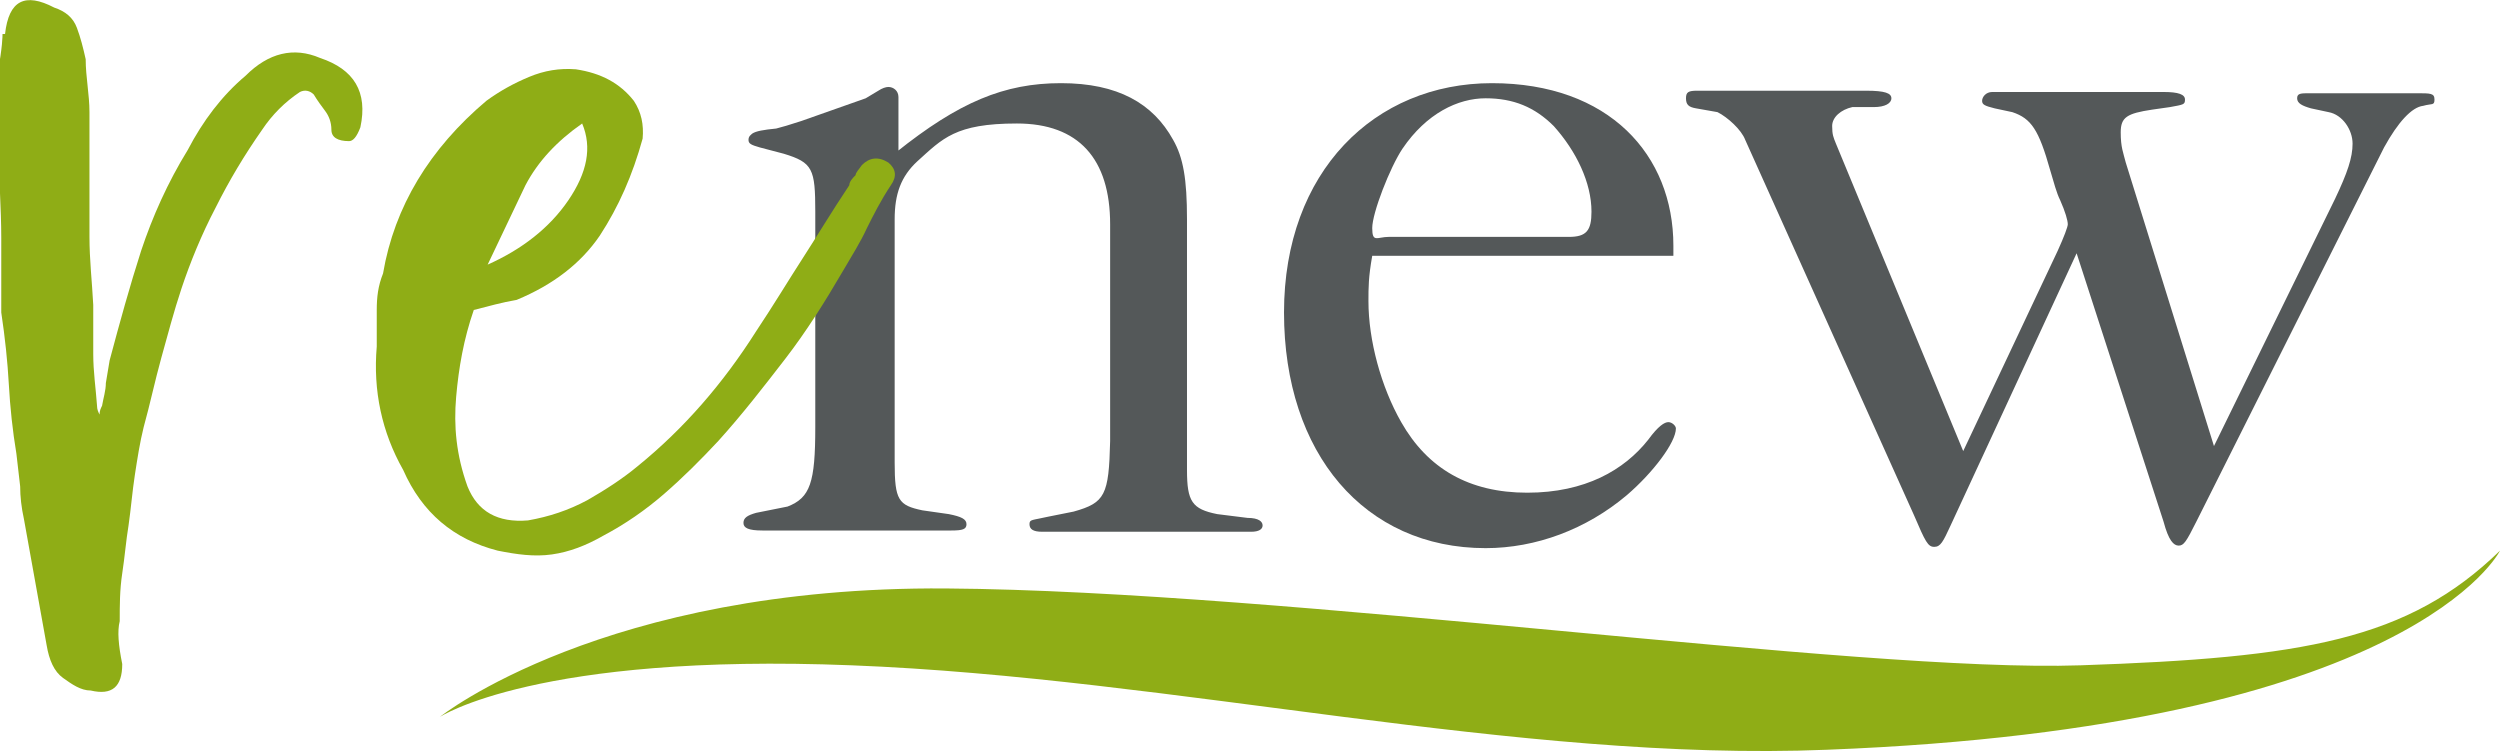<?xml version="1.0" encoding="UTF-8"?>
<svg id="Layer_1" xmlns="http://www.w3.org/2000/svg" version="1.1" viewBox="0 0 198.4 59.6">
  <!-- Generator: Adobe Illustrator 29.8.2, SVG Export Plug-In . SVG Version: 2.1.1 Build 3)  -->
  <defs>
    <style>
      .st0 {
        fill: #8fad16;
      }

      .st1 {
        fill: #545859;
      }
    </style>
  </defs>
  <path class="st1" d="M71.1,12.1c5-4,8.6-5.5,13.1-5.5s7.3,1.6,8.9,4.5c.8,1.4,1.1,3.1,1.1,6.3v19.9c0,2.5.4,3.1,2.4,3.5l2.4.3c.9,0,1.2.3,1.2.6s-.3.5-.9.5h-16.6c-.7,0-1-.2-1-.6s.2-.3,1.5-.6l2-.4c2.5-.7,2.8-1.3,2.9-5.6v-17.2c0-5.2-2.5-8-7.4-8s-5.9,1.2-7.9,3c-1.3,1.2-1.8,2.6-1.8,4.6v19.3c0,3,.3,3.4,2.2,3.8l2.1.3c1,.2,1.4.4,1.4.8s-.3.5-1.2.5h-15c-1.1,0-1.5-.2-1.5-.6s.3-.6,1-.8l2.5-.5c1.8-.7,2.2-1.9,2.2-6.3v-17.1c0-3.4-.2-3.9-2.5-4.6l-1.9-.5c-.7-.2-.9-.3-.9-.6s.2-.4.3-.5c.3-.2.9-.3,1.9-.4.4-.1,1.1-.3,2-.6l5.1-1.8c0,0,.5-.3,1-.6.3-.2.6-.3.8-.3.4,0,.8.3.8.8v4.4s-.2,0-.2,0Z"/>
  <path class="st1" d="M108.9,20.3c-.3,1.7-.3,2.5-.3,3.6,0,3.1,1,6.8,2.6,9.6,2.1,3.7,5.4,5.6,10,5.6s7.7-1.8,9.6-4.2c.8-1.1,1.3-1.4,1.6-1.4s.6.3.6.5c0,1.1-1.8,3.5-3.9,5.3-3.2,2.7-7.2,4.2-11.2,4.2-9.6,0-16-7.5-16-18.7s7.2-18.2,16.5-18.2,14.4,5.7,14.4,12.9v.8h-23.9ZM124.5,18.8c1.4,0,1.8-.5,1.8-2,0-2.3-1.2-4.8-3-6.8-1.5-1.5-3.2-2.2-5.4-2.2s-4.7,1.2-6.6,4c-1,1.5-2.4,5.1-2.4,6.3s.4.7,1.3.7c0,0,14.3,0,14.3,0Z"/>
  <path class="st1" d="M163.3,19.9c.5-1.1.8-1.9.8-2.1,0-.3-.2-1-.6-1.9-.3-.6-.5-1.4-.8-2.4-.9-3.2-1.5-4.1-3-4.6l-1.4-.3c-.8-.2-1-.3-1-.6s.3-.7.8-.7h13.6c1.2,0,1.7.2,1.7.6s-.1.4-1.2.6l-1.4.2c-2,.3-2.5.6-2.5,1.8s.2,1.6.4,2.4l7,22.5,9.6-19.6c1-2.1,1.4-3.3,1.4-4.4s-.8-2.3-1.9-2.5l-1.4-.3c-.7-.2-1.1-.4-1.1-.8s.3-.4,1-.4h8.5c1.1,0,1.4,0,1.4.5s-.2.3-.9.5c-.9.1-2,1.3-3.1,3.3l-14.9,29.7c-.8,1.6-1,1.9-1.4,1.9s-.8-.4-1.2-1.9l-6.9-21.3-10,21.6c-.6,1.3-.8,1.7-1.3,1.7s-.7-.4-1.6-2.5l-13.4-29.8c-.3-.8-1.4-1.8-2.2-2.2l-1.7-.3c-.6-.1-.8-.3-.8-.8s.2-.6.9-.6h13.4c1.5,0,2,.2,2,.6s-.5.7-1.4.7h-1.7c-.9.2-1.6.8-1.6,1.5s.1.9.3,1.4l10.1,24.4,7.5-15.9h0Z"/>
  <path class="st0" d="M.4,2.7C.7,0,2-.6,4.3.6c.9.3,1.5.8,1.8,1.6.3.8.5,1.6.7,2.5,0,1.4.3,2.8.3,4.2,0,1.4,0,2.9,0,4.5s0,3.6,0,5.4.2,3.5.3,5.4c0,1.2,0,2.5,0,3.9s.2,2.7.3,4.1c0,.3.1.5.2.7,0-.3.1-.5.2-.7.1-.6.3-1.2.3-1.8.1-.6.2-1.2.3-1.8.8-3,1.6-5.9,2.5-8.7.9-2.7,2.1-5.4,3.7-8,1.2-2.3,2.7-4.3,4.6-5.9,1.8-1.8,3.8-2.3,5.9-1.4,2.7.9,3.8,2.7,3.2,5.5-.3.8-.6,1.1-.9,1.1-.9,0-1.4-.3-1.4-.9s-.2-1.1-.5-1.5-.6-.8-.9-1.3c-.3-.3-.7-.4-1.1-.2-1.2.8-2.2,1.8-3,3-1.4,2-2.6,4-3.7,6.2-1.1,2.1-2,4.3-2.7,6.4-.6,1.8-1.1,3.7-1.6,5.5s-.9,3.7-1.4,5.5c-.3,1.2-.5,2.5-.7,3.8s-.3,2.6-.5,4c-.2,1.2-.3,2.5-.5,3.8s-.2,2.6-.2,3.8c-.2.8-.1,1.9.2,3.4,0,1.8-.8,2.5-2.5,2.1-.8,0-1.5-.5-2.2-1s-1.1-1.4-1.3-2.6c-.3-1.7-.6-3.3-.9-5-.3-1.7-.6-3.3-.9-5-.2-.9-.3-1.8-.3-2.6-.1-.8-.2-1.7-.3-2.6-.3-1.8-.5-3.7-.6-5.5s-.3-3.7-.6-5.7v-.5c0-1.2,0-3,0-5.4s-.2-4.7-.2-7c-.1-2.3-.1-4.3-.1-6.1.4-2,.4-3,.4-3.1Z"/>
  <path class="st0" d="M37.6,24.6c-.8,2.3-1.2,4.6-1.4,6.9-.2,2.3,0,4.6.9,7.1.8,2,2.4,2.9,4.8,2.7,1.7-.3,3.2-.8,4.7-1.6,1.4-.8,2.8-1.7,4-2.7,3.7-3,6.8-6.6,9.4-10.7,1.4-2.1,2.6-4.1,3.7-5.8,1.1-1.7,2.3-3.7,3.7-5.8,0-.3.3-.6.5-.8,0-.2.3-.5.5-.8.6-.6,1.3-.7,2.1-.2.6.5.7,1.1.2,1.8-.8,1.2-1.4,2.4-1.9,3.4-.5,1.1-1.2,2.2-1.9,3.4-1.4,2.4-2.9,4.8-4.6,7s-3.4,4.4-5.3,6.5c-1.4,1.5-2.8,2.9-4.3,4.2s-3.1,2.4-4.8,3.3c-1.4.8-2.7,1.3-4.1,1.5-1.4.2-2.8,0-4.3-.3-3.5-.9-6-3-7.5-6.4-1.7-3-2.4-6.3-2.1-9.8v-2.9c0-1,.1-1.9.5-2.9.9-5.3,3.7-9.9,8.2-13.7,1.1-.8,2.2-1.4,3.4-1.9s2.4-.7,3.7-.6c2,.3,3.5,1.1,4.6,2.5.6.9.8,1.9.7,3-.8,2.9-1.9,5.4-3.4,7.7-1.5,2.2-3.7,3.9-6.6,5.1-1.2.2-2.2.5-3.4.8ZM38.7,21c2.7-1.2,4.9-2.9,6.4-5.1s1.9-4.2,1.1-6.1c-2,1.4-3.5,3-4.5,4.9-.9,1.9-1.9,4-3,6.3Z"/>
  <path class="st0" d="M34.9,56.9s13-10.4,40.2-10.2,72.3,6.7,90,6.1,26-2,33.3-9.1c0,0-6.9,14-53.4,15.8-24.6,1-51.8-5.7-77.4-6.7-25-1-32.7,4.1-32.7,4.1Z"/>
</svg>